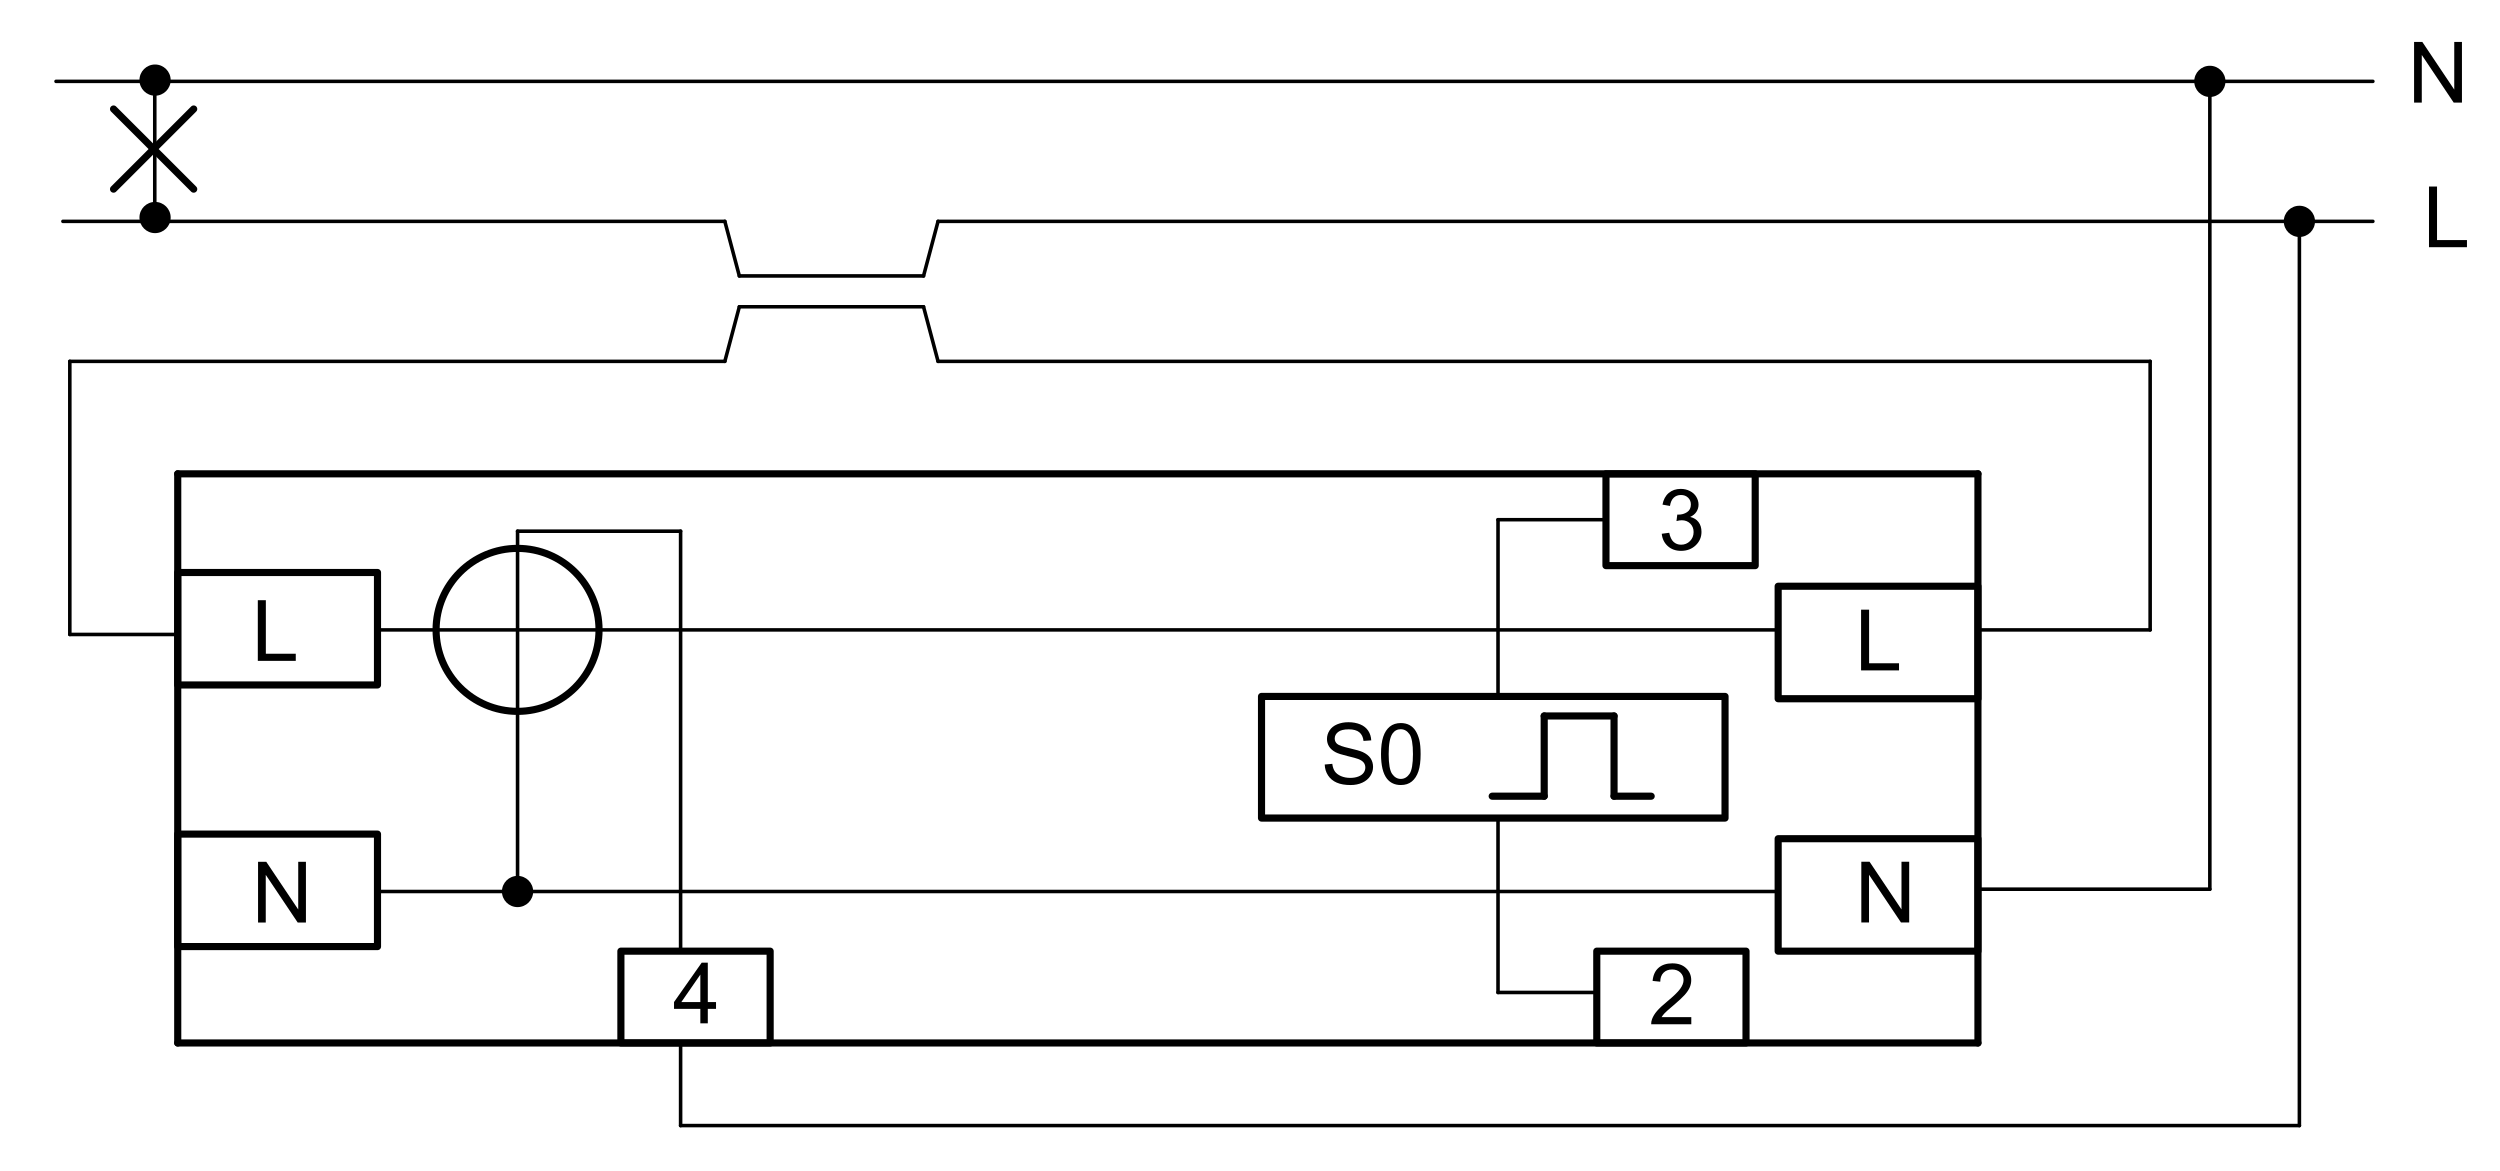 <?xml version="1.0" encoding="utf-8"?>
<!-- Generator: Adobe Illustrator 16.0.3, SVG Export Plug-In . SVG Version: 6.00 Build 0)  -->
<!DOCTYPE svg PUBLIC "-//W3C//DTD SVG 1.1//EN" "http://www.w3.org/Graphics/SVG/1.1/DTD/svg11.dtd">
<svg version="1.1" id="Réteg_1" xmlns="http://www.w3.org/2000/svg" xmlns:xlink="http://www.w3.org/1999/xlink" x="0px" y="0px"
	 width="350px" height="164px" viewBox="0 0 350 164" enable-background="new 0 0 350 164" xml:space="preserve">
<line fill="none" stroke="#000000" stroke-linecap="round" stroke-linejoin="round" stroke-miterlimit="500" x1="225.966" y1="111.468" x2="231.165" y2="111.468"/>
<line fill="none" stroke="#000000" stroke-linecap="round" stroke-linejoin="round" stroke-miterlimit="500" x1="225.966" y1="100.236" x2="225.966" y2="111.468"/>
<line fill="none" stroke="#000000" stroke-linecap="round" stroke-linejoin="round" stroke-miterlimit="500" x1="216.188" y1="100.236" x2="225.966" y2="100.236"/>
<line fill="none" stroke="#000000" stroke-linecap="round" stroke-linejoin="round" stroke-miterlimit="500" x1="216.188" y1="111.468" x2="216.188" y2="100.236"/>
<line fill="none" stroke="#000000" stroke-linecap="round" stroke-linejoin="round" stroke-miterlimit="500" x1="208.908" y1="111.468" x2="216.188" y2="111.468"/>
<line fill="none" stroke="#000000" stroke-width="0.5" stroke-linecap="round" stroke-linejoin="round" stroke-miterlimit="500" x1="131.328" y1="50.59" x2="301.021" y2="50.59"/>
<line fill="none" stroke="#000000" stroke-width="0.5" stroke-linecap="round" stroke-linejoin="round" stroke-miterlimit="500" x1="103.507" y1="42.949" x2="129.295" y2="42.949"/>
<line fill="none" stroke="#000000" stroke-width="0.5" stroke-linecap="round" stroke-linejoin="round" stroke-miterlimit="500" x1="129.295" y1="42.949" x2="131.328" y2="50.59"/>
<line fill="none" stroke="#000000" stroke-width="0.5" stroke-linecap="round" stroke-linejoin="round" stroke-miterlimit="500" x1="103.507" y1="42.949" x2="101.477" y2="50.59"/>
<line fill="none" stroke="#000000" stroke-width="0.5" stroke-linecap="round" stroke-linejoin="round" stroke-miterlimit="500" x1="131.328" y1="30.991" x2="332.201" y2="30.991"/>
<line fill="none" stroke="#000000" stroke-width="0.5" stroke-linecap="round" stroke-linejoin="round" stroke-miterlimit="500" x1="103.507" y1="38.631" x2="101.477" y2="30.991"/>
<line fill="none" stroke="#000000" stroke-width="0.5" stroke-linecap="round" stroke-linejoin="round" stroke-miterlimit="500" x1="129.295" y1="38.631" x2="131.328" y2="30.991"/>
<line fill="none" stroke="#000000" stroke-width="0.5" stroke-linecap="round" stroke-linejoin="round" stroke-miterlimit="500" x1="103.507" y1="38.631" x2="129.295" y2="38.631"/>
<line fill="none" stroke="#000000" stroke-width="0.5" stroke-linecap="round" stroke-linejoin="round" stroke-miterlimit="500" x1="95.284" y1="133.163" x2="95.284" y2="74.367"/>
<g>
	<path d="M98.047,143.271v-2.031h-3.684v-0.954l3.874-5.513h0.855v5.513h1.151v0.954h-1.151v2.031H98.047z M98.047,140.286v-3.841
		l-2.659,3.841H98.047z"/>
</g>
<g>
	<path d="M232.646,74.726l1.045-0.138c0.121,0.592,0.322,1.018,0.61,1.279c0.286,0.26,0.638,0.391,1.054,0.391
		c0.492,0,0.908-0.171,1.244-0.509c0.338-0.34,0.506-0.761,0.506-1.263c0-0.48-0.156-0.875-0.472-1.186
		c-0.313-0.311-0.71-0.465-1.192-0.465c-0.195,0-0.442,0.038-0.734,0.115l0.113-0.914c0.072,0.008,0.128,0.011,0.171,0.011
		c0.442,0,0.844-0.116,1.2-0.347c0.354-0.233,0.531-0.59,0.531-1.072c0-0.385-0.129-0.701-0.388-0.952
		c-0.26-0.252-0.593-0.377-1.003-0.377c-0.406,0-0.743,0.128-1.014,0.383c-0.271,0.255-0.444,0.64-0.521,1.15l-1.047-0.185
		c0.129-0.7,0.418-1.241,0.87-1.626s1.015-0.577,1.688-0.577c0.463,0,0.891,0.098,1.279,0.299c0.393,0.197,0.689,0.471,0.896,0.813
		c0.207,0.345,0.312,0.708,0.312,1.095c0,0.367-0.101,0.7-0.297,1.003c-0.197,0.299-0.488,0.539-0.874,0.716
		c0.501,0.116,0.891,0.355,1.169,0.72c0.276,0.365,0.415,0.822,0.415,1.372c0,0.739-0.27,1.368-0.813,1.884
		c-0.539,0.515-1.223,0.773-2.051,0.773c-0.746,0-1.365-0.222-1.857-0.666C232.995,76.008,232.715,75.433,232.646,74.726z"/>
</g>
<g>
	<path d="M236.782,142.4v1h-5.617c-0.008-0.252,0.034-0.492,0.122-0.725c0.143-0.383,0.371-0.758,0.688-1.128
		c0.313-0.37,0.771-0.799,1.364-1.284c0.923-0.76,1.548-1.361,1.871-1.805c0.324-0.441,0.487-0.859,0.487-1.256
		c0-0.414-0.148-0.764-0.444-1.049c-0.295-0.282-0.68-0.424-1.155-0.424c-0.5,0-0.902,0.149-1.205,0.453
		c-0.302,0.303-0.455,0.723-0.457,1.256l-1.072-0.11c0.074-0.802,0.351-1.411,0.828-1.83c0.479-0.42,1.123-0.63,1.932-0.63
		c0.813,0,1.46,0.225,1.934,0.677c0.479,0.452,0.713,1.013,0.713,1.683c0,0.34-0.067,0.674-0.207,1.004
		c-0.14,0.326-0.371,0.674-0.692,1.037c-0.322,0.363-0.856,0.861-1.604,1.494c-0.627,0.525-1.029,0.883-1.207,1.069
		c-0.178,0.188-0.324,0.378-0.44,0.565h4.164V142.4z"/>
</g>
<g>
	<path d="M337.971,14.368V5.87h1.154l4.47,6.673V5.87h1.078v8.498h-1.154l-4.469-6.674v6.674H337.971z"/>
</g>
<g>
	<path d="M340.059,34.609v-8.498h1.125v7.498h4.19v1H340.059z"/>
</g>
<g>
	<path d="M36.127,129.152v-8.498h1.154l4.47,6.674v-6.674h1.079v8.498h-1.154l-4.47-6.674v6.674H36.127z"/>
</g>
<g>
	<path d="M36.094,92.523v-8.498h1.125v7.498h4.189v1H36.094z"/>
</g>
<g>
	<path d="M260.585,129.141v-8.498h1.153l4.47,6.674v-6.674h1.079v8.498h-1.154l-4.47-6.674v6.674H260.585z"/>
</g>
<g>
	<path d="M260.551,93.854v-8.498h1.124v7.498h4.188v1H260.551z"/>
</g>
<g>
	<path d="M185.462,107.031l1.06-0.094c0.052,0.427,0.168,0.776,0.351,1.051c0.185,0.273,0.471,0.494,0.856,0.664
		c0.387,0.168,0.822,0.252,1.306,0.252c0.43,0,0.808-0.063,1.137-0.191c0.329-0.129,0.573-0.303,0.735-0.525
		c0.158-0.225,0.238-0.465,0.238-0.729c0-0.269-0.076-0.499-0.229-0.699c-0.157-0.198-0.412-0.366-0.771-0.503
		c-0.228-0.089-0.732-0.227-1.516-0.414s-1.33-0.365-1.645-0.531c-0.406-0.213-0.709-0.479-0.907-0.791
		c-0.198-0.316-0.3-0.67-0.3-1.063c0-0.43,0.121-0.832,0.365-1.204c0.246-0.374,0.601-0.657,1.068-0.851
		c0.469-0.194,0.99-0.293,1.563-0.293c0.631,0,1.188,0.104,1.668,0.306c0.484,0.202,0.854,0.501,1.115,0.896
		c0.258,0.395,0.396,0.842,0.418,1.34l-1.08,0.078c-0.058-0.535-0.256-0.939-0.59-1.213s-0.828-0.41-1.484-0.41
		c-0.682,0-1.178,0.125-1.489,0.375c-0.312,0.248-0.468,0.55-0.468,0.901c0,0.306,0.109,0.558,0.33,0.755
		c0.218,0.196,0.785,0.399,1.701,0.606c0.914,0.208,1.543,0.389,1.883,0.543c0.496,0.228,0.861,0.517,1.1,0.866
		c0.234,0.35,0.354,0.752,0.354,1.209c0,0.451-0.129,0.878-0.388,1.277c-0.261,0.399-0.632,0.709-1.116,0.932
		s-1.031,0.334-1.64,0.334c-0.771,0-1.415-0.111-1.935-0.336c-0.521-0.226-0.928-0.563-1.223-1.012
		C185.633,108.107,185.479,107.598,185.462,107.031z"/>
	<path d="M193.342,105.57c0-1.006,0.104-1.813,0.313-2.428c0.205-0.613,0.513-1.088,0.922-1.418c0.406-0.33,0.921-0.496,1.539-0.496
		c0.455,0,0.855,0.092,1.201,0.274c0.346,0.185,0.631,0.449,0.854,0.795c0.222,0.347,0.397,0.769,0.526,1.265
		c0.127,0.496,0.189,1.166,0.189,2.008c0,0.996-0.102,1.802-0.308,2.414c-0.205,0.613-0.513,1.089-0.919,1.42
		c-0.407,0.334-0.924,0.5-1.547,0.5c-0.818,0-1.463-0.293-1.932-0.877C193.621,108.316,193.342,107.165,193.342,105.57z
		 M194.414,105.57c0,1.396,0.163,2.326,0.49,2.789c0.326,0.459,0.729,0.689,1.21,0.689c0.479,0,0.884-0.23,1.211-0.693
		c0.325-0.463,0.489-1.392,0.489-2.785c0-1.399-0.164-2.329-0.489-2.789c-0.326-0.461-0.733-0.69-1.224-0.69
		c-0.479,0-0.863,0.202-1.15,0.608C194.593,103.218,194.414,104.175,194.414,105.57z"/>
</g>
<line fill="none" stroke="#000000" stroke-width="0.5" stroke-linecap="round" stroke-linejoin="round" stroke-miterlimit="500" x1="21.667" y1="11.392" x2="21.667" y2="30.991"/>
<line fill="none" stroke="#000000" stroke-width="0.5" stroke-linecap="round" stroke-linejoin="round" stroke-miterlimit="500" x1="248.943" y1="124.811" x2="52.85" y2="124.811"/>
<line fill="none" stroke="#000000" stroke-width="0.5" stroke-linecap="round" stroke-linejoin="round" stroke-miterlimit="500" x1="248.943" y1="88.184" x2="52.85" y2="88.184"/>
<line fill="none" stroke="#000000" stroke-width="0.5" stroke-linecap="round" stroke-linejoin="round" stroke-miterlimit="500" x1="209.723" y1="138.947" x2="223.549" y2="138.947"/>
<line fill="none" stroke="#000000" stroke-width="0.5" stroke-linecap="round" stroke-linejoin="round" stroke-miterlimit="500" x1="209.723" y1="114.529" x2="209.723" y2="138.947"/>
<line fill="none" stroke="#000000" stroke-width="0.5" stroke-linecap="round" stroke-linejoin="round" stroke-miterlimit="500" x1="209.723" y1="72.759" x2="209.723" y2="97.5"/>
<line fill="none" stroke="#000000" stroke-width="0.5" stroke-linecap="round" stroke-linejoin="round" stroke-miterlimit="500" x1="224.835" y1="72.759" x2="209.723" y2="72.759"/>
<rect x="86.925" y="133.163" fill="none" stroke="#000000" stroke-linecap="round" stroke-linejoin="round" stroke-miterlimit="500" width="20.895" height="12.853"/>
<rect x="224.835" y="66.333" fill="none" stroke="#000000" stroke-linecap="round" stroke-linejoin="round" stroke-miterlimit="500" width="20.894" height="12.853"/>
<rect x="223.549" y="133.163" fill="none" stroke="#000000" stroke-linecap="round" stroke-linejoin="round" stroke-miterlimit="500" width="20.893" height="12.853"/>
<path fill="none" stroke="#000000" stroke-linecap="round" stroke-linejoin="round" stroke-miterlimit="500" d="M83.865,88.184
	c0-6.302-5.107-11.41-11.407-11.41c-6.298,0-11.405,5.107-11.405,11.41c0,6.297,5.107,11.405,11.405,11.405
	C78.758,99.589,83.865,94.48,83.865,88.184z"/>
<rect x="248.943" y="82.076" fill="none" stroke="#000000" stroke-linecap="round" stroke-linejoin="round" stroke-miterlimit="500" width="27.969" height="15.746"/>
<rect x="248.943" y="117.42" fill="none" stroke="#000000" stroke-linecap="round" stroke-linejoin="round" stroke-miterlimit="500" width="27.969" height="15.743"/>
<rect x="24.882" y="116.777" fill="none" stroke="#000000" stroke-linecap="round" stroke-linejoin="round" stroke-miterlimit="500" width="27.967" height="15.744"/>
<rect x="24.882" y="80.149" fill="none" stroke="#000000" stroke-linecap="round" stroke-linejoin="round" stroke-miterlimit="500" width="27.967" height="15.744"/>
<line fill="none" stroke="#000000" stroke-width="0.5" stroke-linecap="round" stroke-linejoin="round" stroke-miterlimit="500" x1="72.458" y1="74.367" x2="72.458" y2="124.811"/>
<line fill="none" stroke="#000000" stroke-width="0.5" stroke-linecap="round" stroke-linejoin="round" stroke-miterlimit="500" x1="95.284" y1="74.367" x2="72.458" y2="74.367"/>
<line fill="none" stroke="#000000" stroke-width="0.5" stroke-linecap="round" stroke-linejoin="round" stroke-miterlimit="500" x1="95.284" y1="157.581" x2="95.284" y2="146.016"/>
<line fill="none" stroke="#000000" stroke-width="0.5" stroke-linecap="round" stroke-linejoin="round" stroke-miterlimit="500" x1="321.914" y1="157.581" x2="95.284" y2="157.581"/>
<line fill="none" stroke="#000000" stroke-width="0.5" stroke-linecap="round" stroke-linejoin="round" stroke-miterlimit="500" x1="321.914" y1="30.991" x2="321.914" y2="157.581"/>
<line fill="none" stroke="#000000" stroke-width="0.5" stroke-linecap="round" stroke-linejoin="round" stroke-miterlimit="500" x1="309.377" y1="124.49" x2="276.912" y2="124.49"/>
<line fill="none" stroke="#000000" stroke-width="0.5" stroke-linecap="round" stroke-linejoin="round" stroke-miterlimit="500" x1="309.377" y1="11.392" x2="309.377" y2="124.49"/>
<line fill="none" stroke="#000000" stroke-width="0.5" stroke-linecap="round" stroke-linejoin="round" stroke-miterlimit="500" x1="301.021" y1="88.184" x2="276.912" y2="88.184"/>
<line fill="none" stroke="#000000" stroke-width="0.5" stroke-linecap="round" stroke-linejoin="round" stroke-miterlimit="500" x1="301.021" y1="50.59" x2="301.021" y2="88.184"/>
<line fill="none" stroke="#000000" stroke-width="0.5" stroke-linecap="round" stroke-linejoin="round" stroke-miterlimit="500" x1="9.774" y1="50.59" x2="101.477" y2="50.59"/>
<line fill="none" stroke="#000000" stroke-linecap="round" stroke-linejoin="round" stroke-miterlimit="500" x1="276.912" y1="66.333" x2="24.882" y2="66.333"/>
<line fill="none" stroke="#000000" stroke-linecap="round" stroke-linejoin="round" stroke-miterlimit="500" x1="276.912" y1="146.016" x2="276.912" y2="66.333"/>
<line fill="none" stroke="#000000" stroke-linecap="round" stroke-linejoin="round" stroke-miterlimit="500" x1="24.882" y1="146.016" x2="276.912" y2="146.016"/>
<line fill="none" stroke="#000000" stroke-linecap="round" stroke-linejoin="round" stroke-miterlimit="500" x1="24.882" y1="66.333" x2="24.882" y2="146.016"/>
<line fill="none" stroke="#000000" stroke-width="0.5" stroke-linecap="round" stroke-linejoin="round" stroke-miterlimit="500" x1="9.774" y1="88.825" x2="24.882" y2="88.825"/>
<line fill="none" stroke="#000000" stroke-width="0.5" stroke-linecap="round" stroke-linejoin="round" stroke-miterlimit="500" x1="9.774" y1="50.59" x2="9.774" y2="88.825"/>
<line fill="none" stroke="#000000" stroke-width="0.5" stroke-linecap="round" stroke-linejoin="round" stroke-miterlimit="500" x1="8.809" y1="30.991" x2="101.477" y2="30.991"/>
<line fill="none" stroke="#000000" stroke-width="0.5" stroke-linecap="round" stroke-linejoin="round" stroke-miterlimit="500" x1="7.845" y1="11.392" x2="332.201" y2="11.392"/>
<rect x="176.613" y="97.5" fill="none" stroke="#000000" stroke-linecap="round" stroke-linejoin="round" stroke-miterlimit="500" width="64.892" height="17.029"/>
<circle cx="321.915" cy="30.991" r="2.186"/>
<circle cx="309.379" cy="11.392" r="2.185"/>
<circle cx="72.458" cy="124.81" r="2.186"/>
<line fill="none" stroke="#000000" stroke-linecap="round" stroke-linejoin="round" stroke-miterlimit="500" x1="21.507" y1="20.87" x2="27.117" y2="15.261"/>
<line fill="none" stroke="#000000" stroke-linecap="round" stroke-linejoin="round" stroke-miterlimit="500" x1="21.507" y1="20.87" x2="27.117" y2="26.479"/>
<line fill="none" stroke="#000000" stroke-linecap="round" stroke-linejoin="round" stroke-miterlimit="500" x1="21.507" y1="20.87" x2="15.897" y2="15.261"/>
<line fill="none" stroke="#000000" stroke-linecap="round" stroke-linejoin="round" stroke-miterlimit="500" x1="21.507" y1="20.87" x2="15.897" y2="26.479"/>
<circle cx="21.709" cy="11.215" r="2.185"/>
<circle cx="21.709" cy="30.454" r="2.185"/>
</svg>
